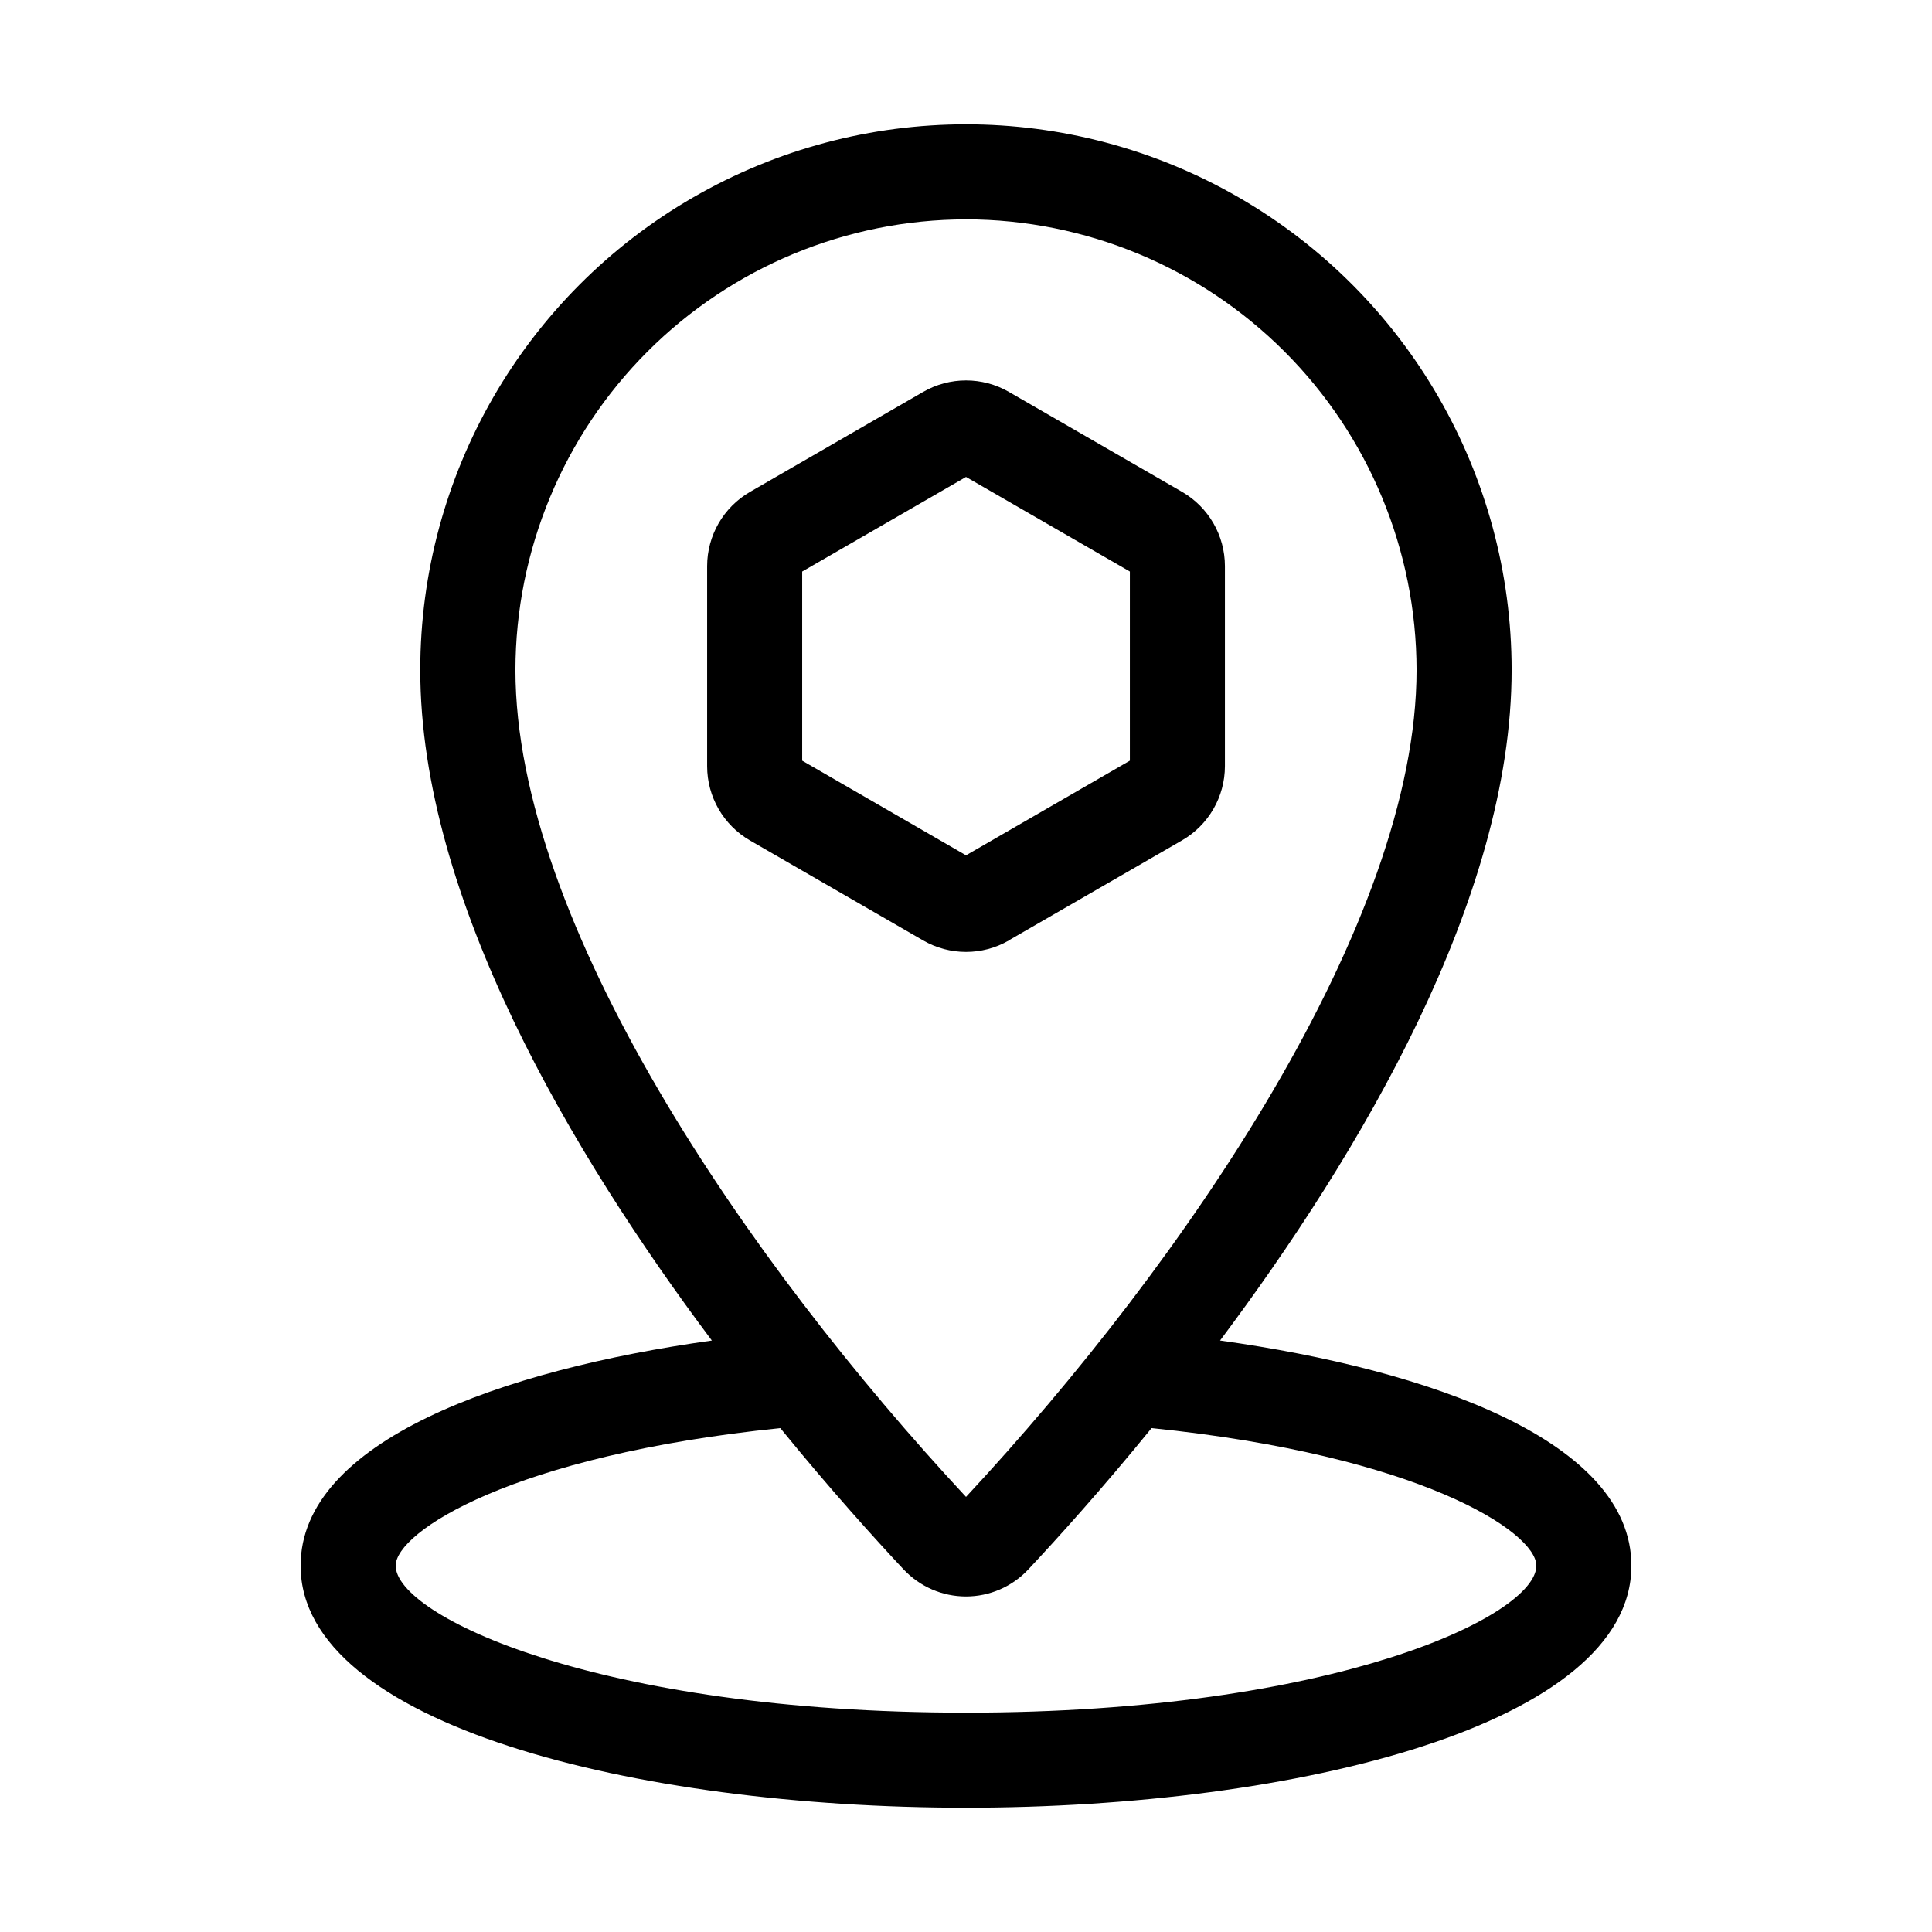 <?xml version="1.0" encoding="UTF-8"?>
<!-- Uploaded to: SVG Repo, www.svgrepo.com, Generator: SVG Repo Mixer Tools -->
<svg fill="#000000" width="800px" height="800px" version="1.1" viewBox="144 144 512 512" xmlns="http://www.w3.org/2000/svg">
 <g>
  <path d="m411.34 393.21 45.941-26.52c7.012-4.062 11.328-11.547 11.336-19.648v-53.035c-0.012-8.102-4.328-15.586-11.336-19.648l-45.938-26.512c-7.019-4.039-15.656-4.039-22.672 0l-45.941 26.527c-7.008 4.062-11.324 11.547-11.332 19.648v53.051c0.008 8.102 4.324 15.586 11.336 19.648l45.938 26.52c7.019 4.039 15.652 4.039 22.672 0zm-54.754-47.625v-50.121l43.418-25.07 43.422 25.07v50.121l-43.422 25.086z"/>
  <path d="m467.33 499.25c36.883-49.254 77.266-117.03 77.266-177.7 0-51.664-27.562-99.406-72.305-125.23-44.742-25.832-99.867-25.832-144.61 0-44.742 25.828-72.305 73.57-72.305 125.23 0 60.672 40.395 128.47 77.281 177.71-55.707 7.758-108.99 26.695-108.99 59.676 0 42.09 88.719 64.129 176.34 64.129s176.33-22.039 176.33-64.129c0-32.98-53.227-51.91-109-59.68zm-67.328-297.12c31.652 0.039 62 12.633 84.387 35.016 22.383 22.383 34.977 52.73 35.016 84.387 0 67.043-61.328 156.75-119.4 219.16-58.09-62.398-119.41-152.1-119.41-219.14 0.039-31.66 12.629-62.012 35.012-84.398 22.387-22.387 52.734-34.98 84.395-35.02zm0 395.74c-97.785 0-151.14-25.723-151.14-38.938 0-8.953 30.895-29.223 101.93-36.465 13.418 16.465 25.191 29.457 32.691 37.469l0.004-0.004c4.277 4.562 10.25 7.148 16.504 7.148s12.227-2.586 16.504-7.148c7.516-8.012 19.277-21.004 32.691-37.469 71.043 7.238 101.96 27.496 101.96 36.465 0 13.215-53.359 38.941-151.14 38.941z"/>
 </g>
</svg>